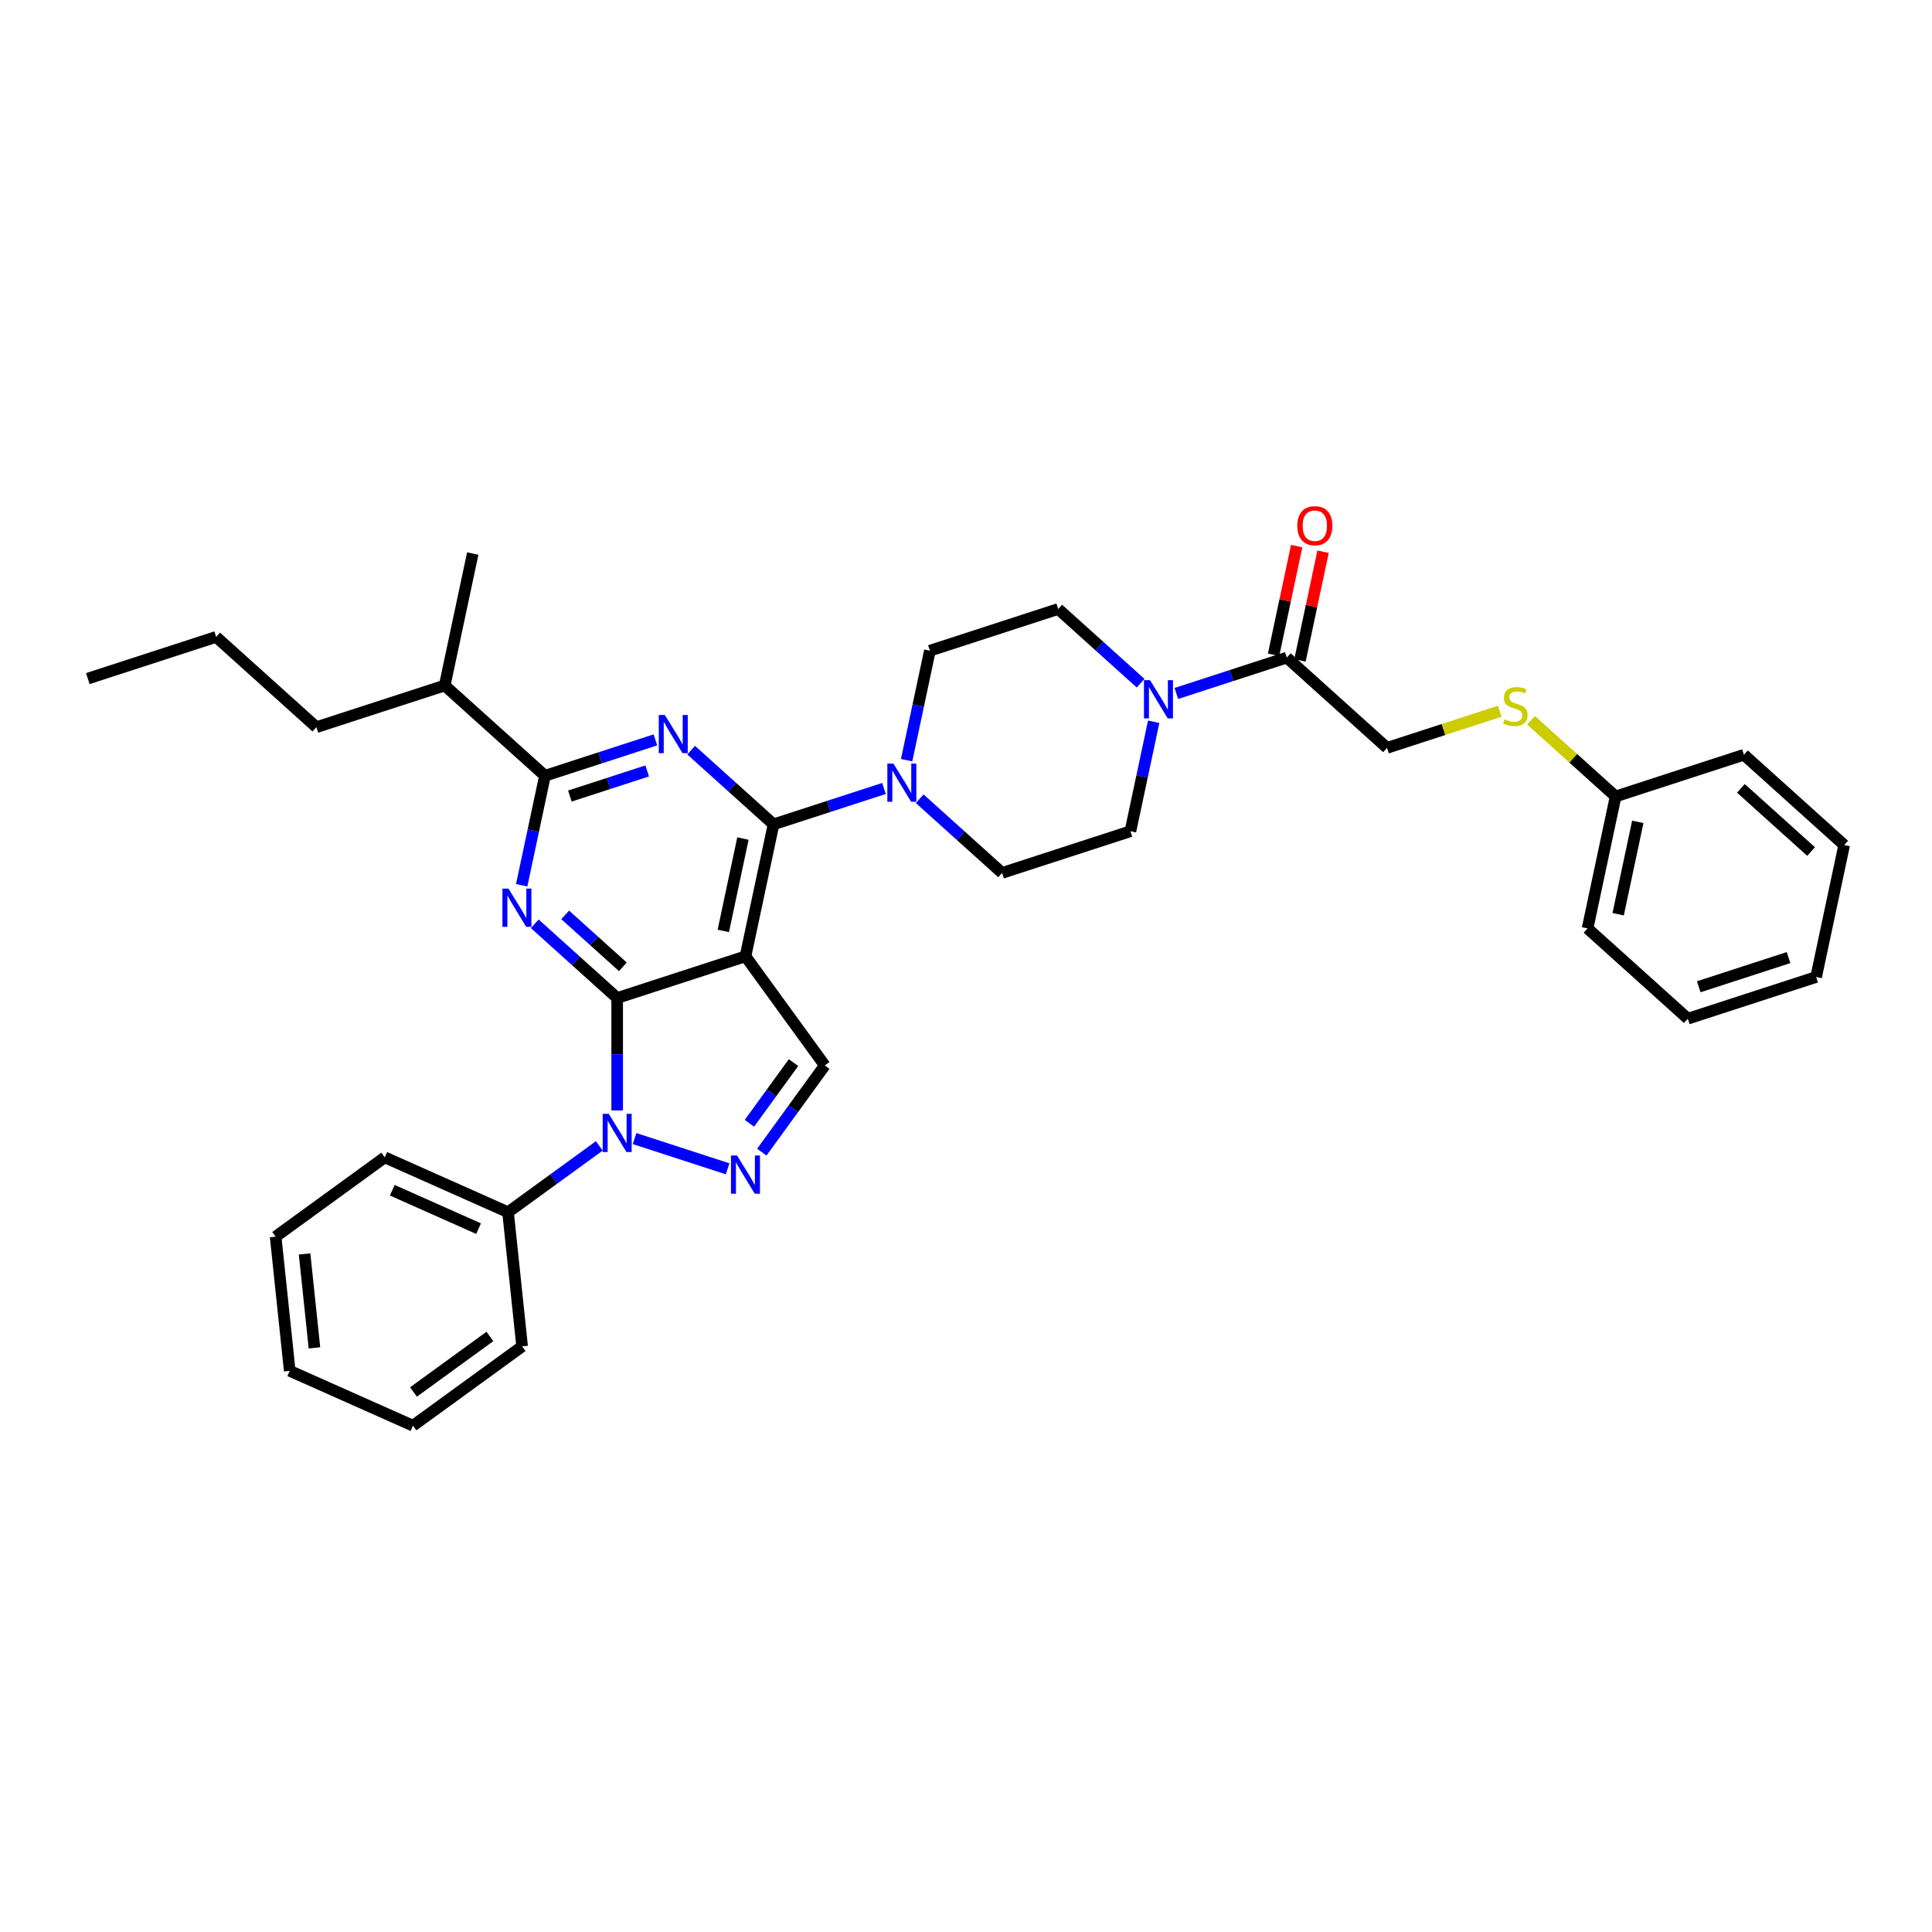 <?xml version='1.0' encoding='iso-8859-1'?>
<svg version='1.1' baseProfile='full'
              xmlns='http://www.w3.org/2000/svg'
                      xmlns:rdkit='http://www.rdkit.org/xml'
                      xmlns:xlink='http://www.w3.org/1999/xlink'
                  xml:space='preserve'
width='1000px' height='1000px' viewBox='0 0 1000 1000'>
<!-- END OF HEADER -->
<rect style='opacity:1.0;fill:#FFFFFF;stroke:none' width='1000' height='1000' x='0' y='0'> </rect>
<path class='bond-0' d='M 776.256,368.141 L 747.092,377.617' style='fill:none;fill-rule:evenodd;stroke:#CCCC00;stroke-width:6px;stroke-linecap:butt;stroke-linejoin:miter;stroke-opacity:1' />
<path class='bond-0' d='M 747.092,377.617 L 717.929,387.093' style='fill:none;fill-rule:evenodd;stroke:#000000;stroke-width:6px;stroke-linecap:butt;stroke-linejoin:miter;stroke-opacity:1' />
<path class='bond-1' d='M 792.429,372.795 L 814.333,392.517' style='fill:none;fill-rule:evenodd;stroke:#CCCC00;stroke-width:6px;stroke-linecap:butt;stroke-linejoin:miter;stroke-opacity:1' />
<path class='bond-1' d='M 814.333,392.517 L 836.237,412.24' style='fill:none;fill-rule:evenodd;stroke:#000000;stroke-width:6px;stroke-linecap:butt;stroke-linejoin:miter;stroke-opacity:1' />
<path class='bond-2' d='M 597.147,373.579 L 591.125,401.915' style='fill:none;fill-rule:evenodd;stroke:#0000FF;stroke-width:6px;stroke-linecap:butt;stroke-linejoin:miter;stroke-opacity:1' />
<path class='bond-2' d='M 591.125,401.915 L 585.102,430.251' style='fill:none;fill-rule:evenodd;stroke:#000000;stroke-width:6px;stroke-linecap:butt;stroke-linejoin:miter;stroke-opacity:1' />
<path class='bond-3' d='M 608.866,358.941 L 637.45,349.654' style='fill:none;fill-rule:evenodd;stroke:#0000FF;stroke-width:6px;stroke-linecap:butt;stroke-linejoin:miter;stroke-opacity:1' />
<path class='bond-3' d='M 637.45,349.654 L 666.034,340.366' style='fill:none;fill-rule:evenodd;stroke:#000000;stroke-width:6px;stroke-linecap:butt;stroke-linejoin:miter;stroke-opacity:1' />
<path class='bond-4' d='M 590.375,353.621 L 569.05,334.42' style='fill:none;fill-rule:evenodd;stroke:#0000FF;stroke-width:6px;stroke-linecap:butt;stroke-linejoin:miter;stroke-opacity:1' />
<path class='bond-4' d='M 569.05,334.42 L 547.726,315.219' style='fill:none;fill-rule:evenodd;stroke:#000000;stroke-width:6px;stroke-linecap:butt;stroke-linejoin:miter;stroke-opacity:1' />
<path class='bond-5' d='M 672.864,341.818 L 678.843,313.692' style='fill:none;fill-rule:evenodd;stroke:#000000;stroke-width:6px;stroke-linecap:butt;stroke-linejoin:miter;stroke-opacity:1' />
<path class='bond-5' d='M 678.843,313.692 L 684.821,285.566' style='fill:none;fill-rule:evenodd;stroke:#FF0000;stroke-width:6px;stroke-linecap:butt;stroke-linejoin:miter;stroke-opacity:1' />
<path class='bond-5' d='M 659.203,338.914 L 665.182,310.788' style='fill:none;fill-rule:evenodd;stroke:#000000;stroke-width:6px;stroke-linecap:butt;stroke-linejoin:miter;stroke-opacity:1' />
<path class='bond-5' d='M 665.182,310.788 L 671.16,282.662' style='fill:none;fill-rule:evenodd;stroke:#FF0000;stroke-width:6px;stroke-linecap:butt;stroke-linejoin:miter;stroke-opacity:1' />
<path class='bond-6' d='M 666.034,340.366 L 717.929,387.093' style='fill:none;fill-rule:evenodd;stroke:#000000;stroke-width:6px;stroke-linecap:butt;stroke-linejoin:miter;stroke-opacity:1' />
<path class='bond-7' d='M 836.237,412.24 L 821.718,480.545' style='fill:none;fill-rule:evenodd;stroke:#000000;stroke-width:6px;stroke-linecap:butt;stroke-linejoin:miter;stroke-opacity:1' />
<path class='bond-7' d='M 847.72,425.389 L 837.557,473.203' style='fill:none;fill-rule:evenodd;stroke:#000000;stroke-width:6px;stroke-linecap:butt;stroke-linejoin:miter;stroke-opacity:1' />
<path class='bond-8' d='M 836.237,412.24 L 902.651,390.661' style='fill:none;fill-rule:evenodd;stroke:#000000;stroke-width:6px;stroke-linecap:butt;stroke-linejoin:miter;stroke-opacity:1' />
<path class='bond-9' d='M 319.447,516.567 L 298.123,497.366' style='fill:none;fill-rule:evenodd;stroke:#000000;stroke-width:6px;stroke-linecap:butt;stroke-linejoin:miter;stroke-opacity:1' />
<path class='bond-9' d='M 298.123,497.366 L 276.798,478.166' style='fill:none;fill-rule:evenodd;stroke:#0000FF;stroke-width:6px;stroke-linecap:butt;stroke-linejoin:miter;stroke-opacity:1' />
<path class='bond-9' d='M 322.395,500.428 L 307.468,486.987' style='fill:none;fill-rule:evenodd;stroke:#000000;stroke-width:6px;stroke-linecap:butt;stroke-linejoin:miter;stroke-opacity:1' />
<path class='bond-9' d='M 307.468,486.987 L 292.541,473.547' style='fill:none;fill-rule:evenodd;stroke:#0000FF;stroke-width:6px;stroke-linecap:butt;stroke-linejoin:miter;stroke-opacity:1' />
<path class='bond-10' d='M 319.447,516.567 L 385.861,494.988' style='fill:none;fill-rule:evenodd;stroke:#000000;stroke-width:6px;stroke-linecap:butt;stroke-linejoin:miter;stroke-opacity:1' />
<path class='bond-11' d='M 319.447,516.567 L 319.447,545.666' style='fill:none;fill-rule:evenodd;stroke:#000000;stroke-width:6px;stroke-linecap:butt;stroke-linejoin:miter;stroke-opacity:1' />
<path class='bond-11' d='M 319.447,545.666 L 319.447,574.765' style='fill:none;fill-rule:evenodd;stroke:#0000FF;stroke-width:6px;stroke-linecap:butt;stroke-linejoin:miter;stroke-opacity:1' />
<path class='bond-12' d='M 270.025,458.207 L 276.048,429.871' style='fill:none;fill-rule:evenodd;stroke:#0000FF;stroke-width:6px;stroke-linecap:butt;stroke-linejoin:miter;stroke-opacity:1' />
<path class='bond-12' d='M 276.048,429.871 L 282.071,401.535' style='fill:none;fill-rule:evenodd;stroke:#000000;stroke-width:6px;stroke-linecap:butt;stroke-linejoin:miter;stroke-opacity:1' />
<path class='bond-13' d='M 385.861,494.988 L 426.907,551.483' style='fill:none;fill-rule:evenodd;stroke:#000000;stroke-width:6px;stroke-linecap:butt;stroke-linejoin:miter;stroke-opacity:1' />
<path class='bond-14' d='M 385.861,494.988 L 400.38,426.683' style='fill:none;fill-rule:evenodd;stroke:#000000;stroke-width:6px;stroke-linecap:butt;stroke-linejoin:miter;stroke-opacity:1' />
<path class='bond-14' d='M 374.378,481.838 L 384.541,434.025' style='fill:none;fill-rule:evenodd;stroke:#000000;stroke-width:6px;stroke-linecap:butt;stroke-linejoin:miter;stroke-opacity:1' />
<path class='bond-15' d='M 426.907,551.483 L 410.61,573.913' style='fill:none;fill-rule:evenodd;stroke:#000000;stroke-width:6px;stroke-linecap:butt;stroke-linejoin:miter;stroke-opacity:1' />
<path class='bond-15' d='M 410.61,573.913 L 394.313,596.344' style='fill:none;fill-rule:evenodd;stroke:#0000FF;stroke-width:6px;stroke-linecap:butt;stroke-linejoin:miter;stroke-opacity:1' />
<path class='bond-15' d='M 410.719,550.003 L 399.311,565.704' style='fill:none;fill-rule:evenodd;stroke:#000000;stroke-width:6px;stroke-linecap:butt;stroke-linejoin:miter;stroke-opacity:1' />
<path class='bond-15' d='M 399.311,565.704 L 387.903,581.405' style='fill:none;fill-rule:evenodd;stroke:#0000FF;stroke-width:6px;stroke-linecap:butt;stroke-linejoin:miter;stroke-opacity:1' />
<path class='bond-16' d='M 376.615,604.973 L 328.45,589.324' style='fill:none;fill-rule:evenodd;stroke:#0000FF;stroke-width:6px;stroke-linecap:butt;stroke-linejoin:miter;stroke-opacity:1' />
<path class='bond-17' d='M 310.202,593.116 L 286.577,610.28' style='fill:none;fill-rule:evenodd;stroke:#0000FF;stroke-width:6px;stroke-linecap:butt;stroke-linejoin:miter;stroke-opacity:1' />
<path class='bond-17' d='M 286.577,610.28 L 262.953,627.444' style='fill:none;fill-rule:evenodd;stroke:#000000;stroke-width:6px;stroke-linecap:butt;stroke-linejoin:miter;stroke-opacity:1' />
<path class='bond-18' d='M 262.953,627.444 L 199.158,599.041' style='fill:none;fill-rule:evenodd;stroke:#000000;stroke-width:6px;stroke-linecap:butt;stroke-linejoin:miter;stroke-opacity:1' />
<path class='bond-18' d='M 247.703,635.943 L 203.047,616.061' style='fill:none;fill-rule:evenodd;stroke:#000000;stroke-width:6px;stroke-linecap:butt;stroke-linejoin:miter;stroke-opacity:1' />
<path class='bond-19' d='M 262.953,627.444 L 270.252,696.893' style='fill:none;fill-rule:evenodd;stroke:#000000;stroke-width:6px;stroke-linecap:butt;stroke-linejoin:miter;stroke-opacity:1' />
<path class='bond-20' d='M 199.158,599.041 L 142.664,640.087' style='fill:none;fill-rule:evenodd;stroke:#000000;stroke-width:6px;stroke-linecap:butt;stroke-linejoin:miter;stroke-opacity:1' />
<path class='bond-21' d='M 142.664,640.087 L 149.963,709.536' style='fill:none;fill-rule:evenodd;stroke:#000000;stroke-width:6px;stroke-linecap:butt;stroke-linejoin:miter;stroke-opacity:1' />
<path class='bond-21' d='M 157.648,649.045 L 162.758,697.659' style='fill:none;fill-rule:evenodd;stroke:#000000;stroke-width:6px;stroke-linecap:butt;stroke-linejoin:miter;stroke-opacity:1' />
<path class='bond-22' d='M 149.963,709.536 L 213.757,737.939' style='fill:none;fill-rule:evenodd;stroke:#000000;stroke-width:6px;stroke-linecap:butt;stroke-linejoin:miter;stroke-opacity:1' />
<path class='bond-23' d='M 213.757,737.939 L 270.252,696.893' style='fill:none;fill-rule:evenodd;stroke:#000000;stroke-width:6px;stroke-linecap:butt;stroke-linejoin:miter;stroke-opacity:1' />
<path class='bond-23' d='M 214.022,720.483 L 253.569,691.751' style='fill:none;fill-rule:evenodd;stroke:#000000;stroke-width:6px;stroke-linecap:butt;stroke-linejoin:miter;stroke-opacity:1' />
<path class='bond-24' d='M 400.38,426.683 L 379.055,407.482' style='fill:none;fill-rule:evenodd;stroke:#000000;stroke-width:6px;stroke-linecap:butt;stroke-linejoin:miter;stroke-opacity:1' />
<path class='bond-24' d='M 379.055,407.482 L 357.731,388.281' style='fill:none;fill-rule:evenodd;stroke:#0000FF;stroke-width:6px;stroke-linecap:butt;stroke-linejoin:miter;stroke-opacity:1' />
<path class='bond-25' d='M 400.38,426.683 L 428.964,417.395' style='fill:none;fill-rule:evenodd;stroke:#000000;stroke-width:6px;stroke-linecap:butt;stroke-linejoin:miter;stroke-opacity:1' />
<path class='bond-25' d='M 428.964,417.395 L 457.548,408.108' style='fill:none;fill-rule:evenodd;stroke:#0000FF;stroke-width:6px;stroke-linecap:butt;stroke-linejoin:miter;stroke-opacity:1' />
<path class='bond-26' d='M 339.239,382.96 L 310.655,392.248' style='fill:none;fill-rule:evenodd;stroke:#0000FF;stroke-width:6px;stroke-linecap:butt;stroke-linejoin:miter;stroke-opacity:1' />
<path class='bond-26' d='M 310.655,392.248 L 282.071,401.535' style='fill:none;fill-rule:evenodd;stroke:#000000;stroke-width:6px;stroke-linecap:butt;stroke-linejoin:miter;stroke-opacity:1' />
<path class='bond-26' d='M 334.98,399.029 L 314.971,405.531' style='fill:none;fill-rule:evenodd;stroke:#0000FF;stroke-width:6px;stroke-linecap:butt;stroke-linejoin:miter;stroke-opacity:1' />
<path class='bond-26' d='M 314.971,405.531 L 294.962,412.032' style='fill:none;fill-rule:evenodd;stroke:#000000;stroke-width:6px;stroke-linecap:butt;stroke-linejoin:miter;stroke-opacity:1' />
<path class='bond-27' d='M 476.039,413.428 L 497.363,432.629' style='fill:none;fill-rule:evenodd;stroke:#0000FF;stroke-width:6px;stroke-linecap:butt;stroke-linejoin:miter;stroke-opacity:1' />
<path class='bond-27' d='M 497.363,432.629 L 518.688,451.83' style='fill:none;fill-rule:evenodd;stroke:#000000;stroke-width:6px;stroke-linecap:butt;stroke-linejoin:miter;stroke-opacity:1' />
<path class='bond-28' d='M 469.266,393.47 L 475.289,365.134' style='fill:none;fill-rule:evenodd;stroke:#0000FF;stroke-width:6px;stroke-linecap:butt;stroke-linejoin:miter;stroke-opacity:1' />
<path class='bond-28' d='M 475.289,365.134 L 481.312,336.798' style='fill:none;fill-rule:evenodd;stroke:#000000;stroke-width:6px;stroke-linecap:butt;stroke-linejoin:miter;stroke-opacity:1' />
<path class='bond-29' d='M 282.071,401.535 L 230.176,354.809' style='fill:none;fill-rule:evenodd;stroke:#000000;stroke-width:6px;stroke-linecap:butt;stroke-linejoin:miter;stroke-opacity:1' />
<path class='bond-30' d='M 230.176,354.809 L 244.695,286.504' style='fill:none;fill-rule:evenodd;stroke:#000000;stroke-width:6px;stroke-linecap:butt;stroke-linejoin:miter;stroke-opacity:1' />
<path class='bond-31' d='M 230.176,354.809 L 163.763,376.388' style='fill:none;fill-rule:evenodd;stroke:#000000;stroke-width:6px;stroke-linecap:butt;stroke-linejoin:miter;stroke-opacity:1' />
<path class='bond-32' d='M 163.763,376.388 L 111.868,329.662' style='fill:none;fill-rule:evenodd;stroke:#000000;stroke-width:6px;stroke-linecap:butt;stroke-linejoin:miter;stroke-opacity:1' />
<path class='bond-33' d='M 111.868,329.662 L 45.455,351.241' style='fill:none;fill-rule:evenodd;stroke:#000000;stroke-width:6px;stroke-linecap:butt;stroke-linejoin:miter;stroke-opacity:1' />
<path class='bond-34' d='M 518.688,451.83 L 585.102,430.251' style='fill:none;fill-rule:evenodd;stroke:#000000;stroke-width:6px;stroke-linecap:butt;stroke-linejoin:miter;stroke-opacity:1' />
<path class='bond-35' d='M 547.726,315.219 L 481.312,336.798' style='fill:none;fill-rule:evenodd;stroke:#000000;stroke-width:6px;stroke-linecap:butt;stroke-linejoin:miter;stroke-opacity:1' />
<path class='bond-36' d='M 821.718,480.545 L 873.613,527.271' style='fill:none;fill-rule:evenodd;stroke:#000000;stroke-width:6px;stroke-linecap:butt;stroke-linejoin:miter;stroke-opacity:1' />
<path class='bond-37' d='M 902.651,390.661 L 954.545,437.387' style='fill:none;fill-rule:evenodd;stroke:#000000;stroke-width:6px;stroke-linecap:butt;stroke-linejoin:miter;stroke-opacity:1' />
<path class='bond-37' d='M 901.09,408.049 L 937.416,440.757' style='fill:none;fill-rule:evenodd;stroke:#000000;stroke-width:6px;stroke-linecap:butt;stroke-linejoin:miter;stroke-opacity:1' />
<path class='bond-38' d='M 873.613,527.271 L 940.027,505.692' style='fill:none;fill-rule:evenodd;stroke:#000000;stroke-width:6px;stroke-linecap:butt;stroke-linejoin:miter;stroke-opacity:1' />
<path class='bond-38' d='M 879.259,510.752 L 925.749,495.647' style='fill:none;fill-rule:evenodd;stroke:#000000;stroke-width:6px;stroke-linecap:butt;stroke-linejoin:miter;stroke-opacity:1' />
<path class='bond-39' d='M 954.545,437.387 L 940.027,505.692' style='fill:none;fill-rule:evenodd;stroke:#000000;stroke-width:6px;stroke-linecap:butt;stroke-linejoin:miter;stroke-opacity:1' />
<path  class='atom-0' d='M 778.756 372.301
Q 778.979 372.385, 779.901 372.776
Q 780.823 373.167, 781.828 373.418
Q 782.862 373.642, 783.867 373.642
Q 785.739 373.642, 786.828 372.748
Q 787.918 371.826, 787.918 370.234
Q 787.918 369.145, 787.359 368.474
Q 786.828 367.804, 785.99 367.441
Q 785.152 367.078, 783.756 366.659
Q 781.996 366.128, 780.935 365.625
Q 779.901 365.122, 779.147 364.061
Q 778.421 363, 778.421 361.212
Q 778.421 358.726, 780.097 357.19
Q 781.8 355.653, 785.152 355.653
Q 787.443 355.653, 790.041 356.743
L 789.398 358.894
Q 787.024 357.916, 785.236 357.916
Q 783.309 357.916, 782.247 358.726
Q 781.186 359.508, 781.214 360.877
Q 781.214 361.938, 781.745 362.581
Q 782.303 363.223, 783.085 363.586
Q 783.895 363.949, 785.236 364.368
Q 787.024 364.927, 788.085 365.486
Q 789.147 366.044, 789.901 367.189
Q 790.683 368.307, 790.683 370.234
Q 790.683 372.972, 788.839 374.452
Q 787.024 375.904, 783.979 375.904
Q 782.219 375.904, 780.879 375.513
Q 779.566 375.15, 778.002 374.508
L 778.756 372.301
' fill='#CCCC00'/>
<path  class='atom-1' d='M 595.249 352.057
L 601.729 362.532
Q 602.372 363.565, 603.405 365.437
Q 604.439 367.308, 604.495 367.42
L 604.495 352.057
L 607.12 352.057
L 607.12 371.834
L 604.411 371.834
L 597.456 360.381
Q 596.646 359.04, 595.78 357.504
Q 594.942 355.968, 594.69 355.493
L 594.69 371.834
L 592.12 371.834
L 592.12 352.057
L 595.249 352.057
' fill='#0000FF'/>
<path  class='atom-3' d='M 671.475 272.117
Q 671.475 267.368, 673.821 264.715
Q 676.167 262.061, 680.553 262.061
Q 684.938 262.061, 687.284 264.715
Q 689.631 267.368, 689.631 272.117
Q 689.631 276.921, 687.256 279.659
Q 684.882 282.368, 680.553 282.368
Q 676.195 282.368, 673.821 279.659
Q 671.475 276.949, 671.475 272.117
M 680.553 280.133
Q 683.569 280.133, 685.189 278.122
Q 686.837 276.083, 686.837 272.117
Q 686.837 268.234, 685.189 266.279
Q 683.569 264.296, 680.553 264.296
Q 677.536 264.296, 675.888 266.251
Q 674.268 268.206, 674.268 272.117
Q 674.268 276.111, 675.888 278.122
Q 677.536 280.133, 680.553 280.133
' fill='#FF0000'/>
<path  class='atom-7' d='M 263.181 459.953
L 269.661 470.427
Q 270.304 471.461, 271.337 473.332
Q 272.371 475.204, 272.427 475.316
L 272.427 459.953
L 275.052 459.953
L 275.052 479.729
L 272.343 479.729
L 265.388 468.277
Q 264.578 466.936, 263.712 465.399
Q 262.874 463.863, 262.622 463.388
L 262.622 479.729
L 260.053 479.729
L 260.053 459.953
L 263.181 459.953
' fill='#0000FF'/>
<path  class='atom-10' d='M 381.489 598.089
L 387.97 608.564
Q 388.612 609.598, 389.646 611.469
Q 390.679 613.341, 390.735 613.452
L 390.735 598.089
L 393.361 598.089
L 393.361 617.866
L 390.651 617.866
L 383.696 606.413
Q 382.886 605.073, 382.02 603.536
Q 381.182 602, 380.931 601.525
L 380.931 617.866
L 378.361 617.866
L 378.361 598.089
L 381.489 598.089
' fill='#0000FF'/>
<path  class='atom-11' d='M 315.076 576.51
L 321.556 586.985
Q 322.199 588.019, 323.232 589.89
Q 324.266 591.761, 324.322 591.873
L 324.322 576.51
L 326.947 576.51
L 326.947 596.287
L 324.238 596.287
L 317.283 584.834
Q 316.473 583.493, 315.607 581.957
Q 314.769 580.421, 314.517 579.946
L 314.517 596.287
L 311.947 596.287
L 311.947 576.51
L 315.076 576.51
' fill='#0000FF'/>
<path  class='atom-19' d='M 344.113 370.068
L 350.594 380.543
Q 351.236 381.576, 352.27 383.448
Q 353.303 385.319, 353.359 385.431
L 353.359 370.068
L 355.985 370.068
L 355.985 389.844
L 353.275 389.844
L 346.32 378.392
Q 345.51 377.051, 344.644 375.515
Q 343.806 373.979, 343.555 373.504
L 343.555 389.844
L 340.985 389.844
L 340.985 370.068
L 344.113 370.068
' fill='#0000FF'/>
<path  class='atom-20' d='M 462.422 395.215
L 468.902 405.69
Q 469.545 406.724, 470.578 408.595
Q 471.612 410.467, 471.667 410.578
L 471.667 395.215
L 474.293 395.215
L 474.293 414.992
L 471.584 414.992
L 464.628 403.539
Q 463.818 402.199, 462.952 400.662
Q 462.115 399.126, 461.863 398.651
L 461.863 414.992
L 459.293 414.992
L 459.293 395.215
L 462.422 395.215
' fill='#0000FF'/>
</svg>
